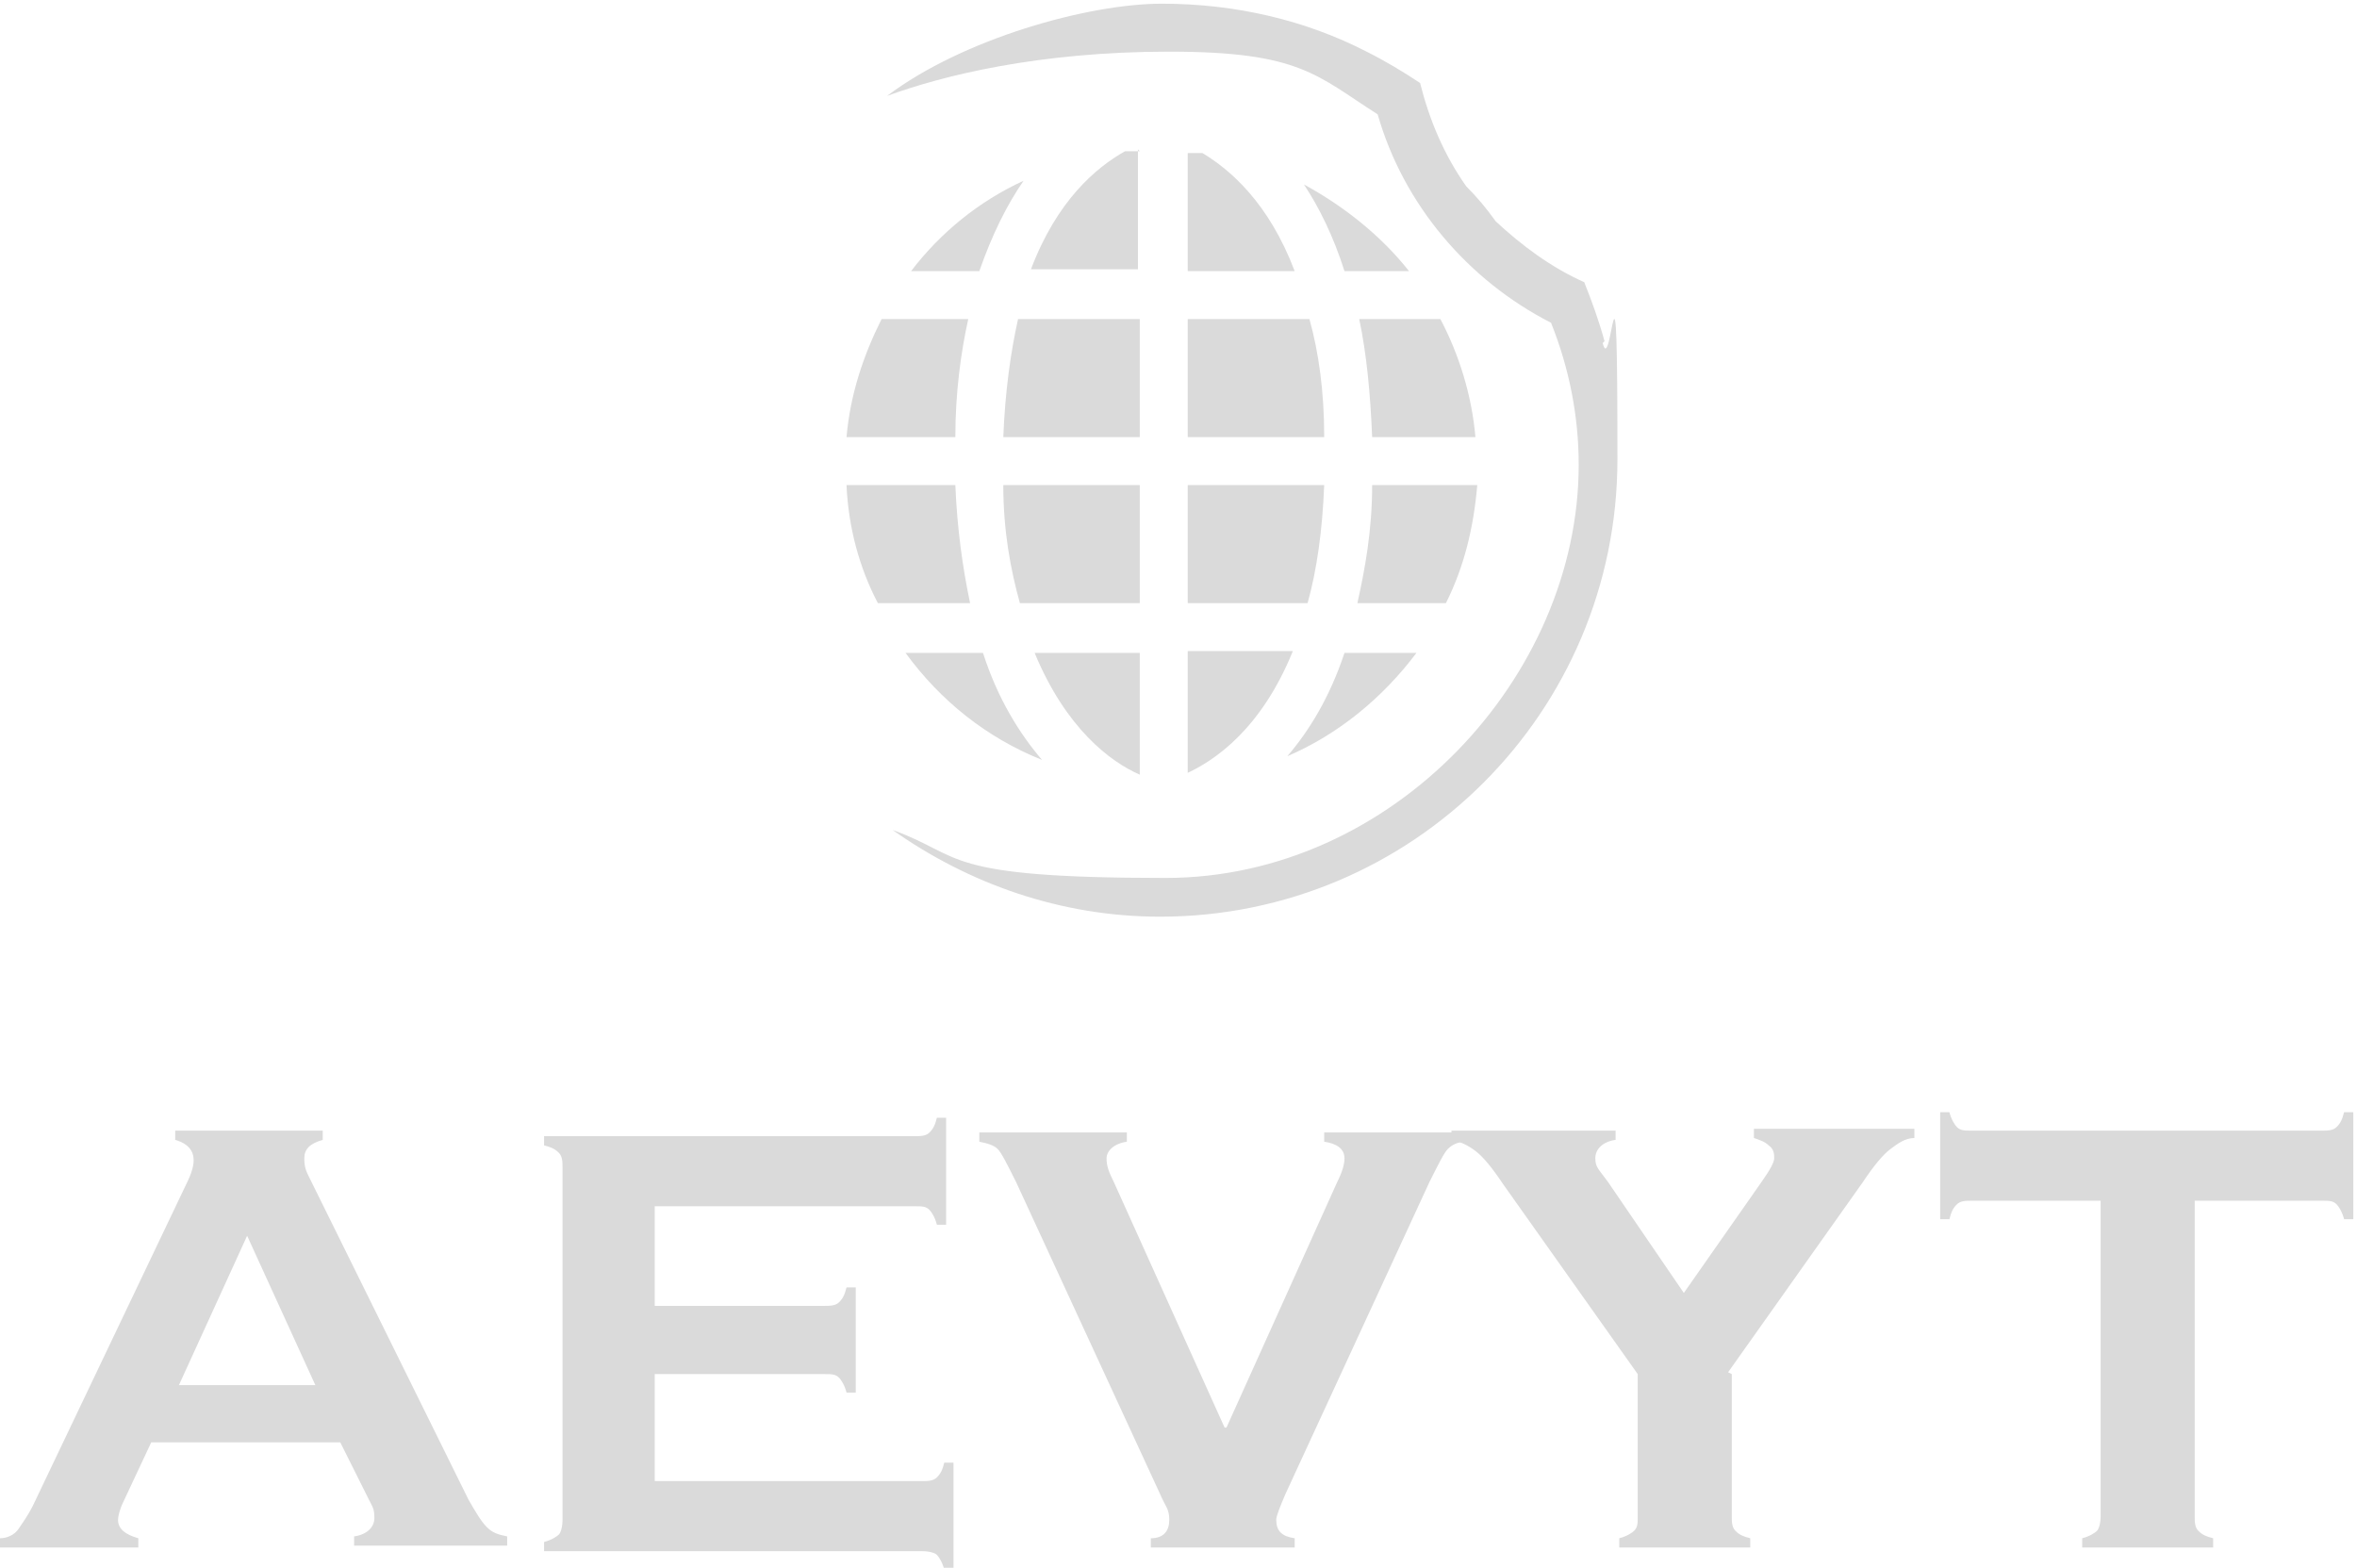 <?xml version="1.0" encoding="UTF-8"?>
<svg id="Capa_1" xmlns="http://www.w3.org/2000/svg" version="1.1" viewBox="0 0 127.8 85">
  <!-- Generator: Adobe Illustrator 29.0.1, SVG Export Plug-In . SVG Version: 2.1.0 Build 192)  -->
  <defs>
    <style>
      .st0 {
        fill: #dadada;
      }
    </style>
  </defs>
  <g>
    <path class="st0" d="M18.5,78.2h-10.3l-1.5,3.2c-.2.4-.3.8-.3,1,0,.5.4.8,1.1,1v.5H0v-.5c.4,0,.8-.2,1-.5s.5-.7.8-1.3l8.3-17.4c.3-.6.4-1,.4-1.3,0-.5-.3-.9-1-1.1v-.5h8v.5c-.7.2-1,.5-1,1s.1.7.3,1.1l8.6,17.4c.4.7.7,1.2,1,1.5.3.3.6.4,1.1.5v.5h-8.3v-.5c.7-.1,1.1-.5,1.1-1s-.1-.6-.3-1l-1.6-3.2ZM17.1,75.1l-3.7-8.1-3.7,8.1h7.4Z"/>
    <path class="st0" d="M35.5,74.1v6.2h14.5c.3,0,.6,0,.8-.2s.3-.4.4-.8h.5v5.8h-.5c-.1-.4-.3-.7-.4-.8s-.4-.2-.8-.2h-20.5v-.5c.4-.1.7-.3.8-.4s.2-.4.2-.8v-19.1c0-.3,0-.6-.2-.8-.2-.2-.4-.3-.8-.4v-.5h20.1c.3,0,.6,0,.8-.2s.3-.4.4-.8h.5v5.8h-.5c-.1-.4-.3-.7-.4-.8-.2-.2-.4-.2-.8-.2h-14.1v5.4h9.2c.3,0,.6,0,.8-.2.2-.2.3-.4.4-.8h.5v5.7h-.5c-.1-.4-.3-.7-.4-.8-.2-.2-.4-.2-.8-.2h-9.2Z"/>
    <path class="st0" d="M66.5,77.4l6-13.3c.3-.6.4-1,.4-1.3,0-.5-.4-.8-1.1-.9v-.5h7.7v.5c-.5,0-.8.2-1,.4-.2.2-.5.8-1,1.8l-7.8,16.9c-.3.7-.5,1.2-.5,1.4,0,.6.3.9,1,1v.5h-7.8v-.5c.7,0,1-.4,1-1s-.2-.7-.5-1.4l-7.8-16.9c-.5-1-.8-1.6-1-1.8-.2-.2-.5-.3-1-.4v-.5h8v.5c-.7.1-1.1.5-1.1.9s.1.7.4,1.3l6,13.3Z"/>
    <path class="st0" d="M93.9,74.5v7.7c0,.3,0,.6.2.8.2.2.4.3.8.4v.5h-7.1v-.5c.4-.1.7-.3.8-.4.2-.2.2-.4.2-.8v-7.7l-7.3-10.3c-.6-.9-1.1-1.5-1.5-1.8s-.8-.5-1.3-.6v-.5h8.9v.5c-.7.1-1.1.5-1.1,1s.2.6.7,1.3l4.1,6,4.2-6c.5-.7.7-1.1.7-1.3s0-.5-.3-.7c-.2-.2-.5-.3-.8-.4v-.5h8.7v.5c-.5,0-.9.3-1.3.6s-.9.9-1.5,1.8l-7.3,10.3Z"/>
    <path class="st0" d="M119,65.1v17.1c0,.3,0,.6.2.8s.4.3.8.4v.5h-7.1v-.5c.4-.1.7-.3.8-.4s.2-.4.2-.8v-17.1h-7c-.3,0-.6,0-.8.2-.2.2-.3.4-.4.8h-.5v-5.8h.5c.1.4.3.7.4.8.2.2.4.2.8.2h19c.3,0,.6,0,.8-.2.2-.2.3-.4.4-.8h.5v5.8h-.5c-.1-.4-.3-.7-.4-.8-.2-.2-.4-.2-.8-.2h-7Z"/>
  </g>
  <path class="st0" d="M87,18.5c-.3-1.1-.7-2.2-1.1-3.2-1.8-.8-3.4-2-4.8-3.3-.5-.7-1-1.3-1.6-1.9-1.2-1.7-2-3.6-2.5-5.6-.9-.6-1.9-1.2-2.9-1.7-3.3-1.7-7.1-2.6-11.1-2.6s-10.8,1.9-14.9,5c3-1.1,8.2-2.4,15.3-2.4s8,1.3,11.3,3.4c1.4,4.9,4.9,9,9.4,11.3,1,2.5,1.5,5.1,1.5,7.7,0,11.5-10.1,22.4-22.4,22.4s-10.9-1.2-14.8-2.6c4.1,2.9,9.1,4.7,14.5,4.7,13.7,0,24.8-11.1,24.8-24.8s-.3-4.3-.8-6.3Z"/>
  <g>
    <path class="st0" d="M51.8,26.3h-5.9c.1,2.3.7,4.5,1.7,6.4h5c-.4-1.9-.7-4-.8-6.4Z"/>
    <path class="st0" d="M52.5,17.3h-4.7c-1,2-1.7,4.1-1.9,6.4h5.9c0-2.4.3-4.6.7-6.4Z"/>
    <path class="st0" d="M76.4,14.7c-1.5-1.9-3.5-3.5-5.7-4.7.8,1.2,1.6,2.8,2.2,4.7h3.4Z"/>
    <path class="st0" d="M49.1,35.4c1.9,2.6,4.4,4.6,7.4,5.8-1.2-1.4-2.4-3.3-3.2-5.8h-4.2Z"/>
    <path class="st0" d="M64.4,23.7h7.4c0-2.5-.3-4.6-.8-6.4h-6.6v6.4Z"/>
    <path class="st0" d="M64.4,14.7h5.8c-1.4-3.7-3.5-5.5-5-6.4-.3,0-.5,0-.8,0v6.5Z"/>
    <path class="st0" d="M64.4,41.9c1.5-.7,4-2.4,5.7-6.6h-5.7v6.6Z"/>
    <path class="st0" d="M55.5,9.8c-2.4,1.1-4.5,2.8-6.1,4.9h3.7c.7-2,1.5-3.6,2.4-4.9Z"/>
    <path class="st0" d="M56.1,35.4c1.7,4.1,4.1,5.9,5.7,6.6v-6.6h-5.7Z"/>
    <path class="st0" d="M61.8,8.2c-.3,0-.5,0-.8,0-1.6.9-3.7,2.7-5.1,6.4h5.8v-6.5Z"/>
    <path class="st0" d="M54.4,26.3c0,2.5.4,4.6.9,6.4h6.5v-6.4h-7.4Z"/>
    <path class="st0" d="M61.8,17.3h-6.6c-.4,1.8-.7,3.9-.8,6.4h7.4v-6.4Z"/>
    <path class="st0" d="M69.8,41c2.8-1.2,5.2-3.2,7-5.6h-3.9c-.8,2.4-1.9,4.2-3.1,5.6Z"/>
    <path class="st0" d="M73.6,32.7h4.8c1-2,1.5-4.1,1.7-6.4h-5.7c0,2.5-.4,4.6-.8,6.4Z"/>
    <path class="st0" d="M64.4,32.7h6.5c.5-1.8.8-3.9.9-6.4h-7.4v6.4Z"/>
    <path class="st0" d="M73.7,17.3c.4,1.9.6,4,.7,6.4h5.6c-.2-2.3-.9-4.5-1.9-6.4h-4.4Z"/>
    <path class="st0" d="M63.1,42.4s0,0,.1,0c0,0-.1,0-.2,0,0,0,0,0,0,0Z"/>
  </g>
</svg>